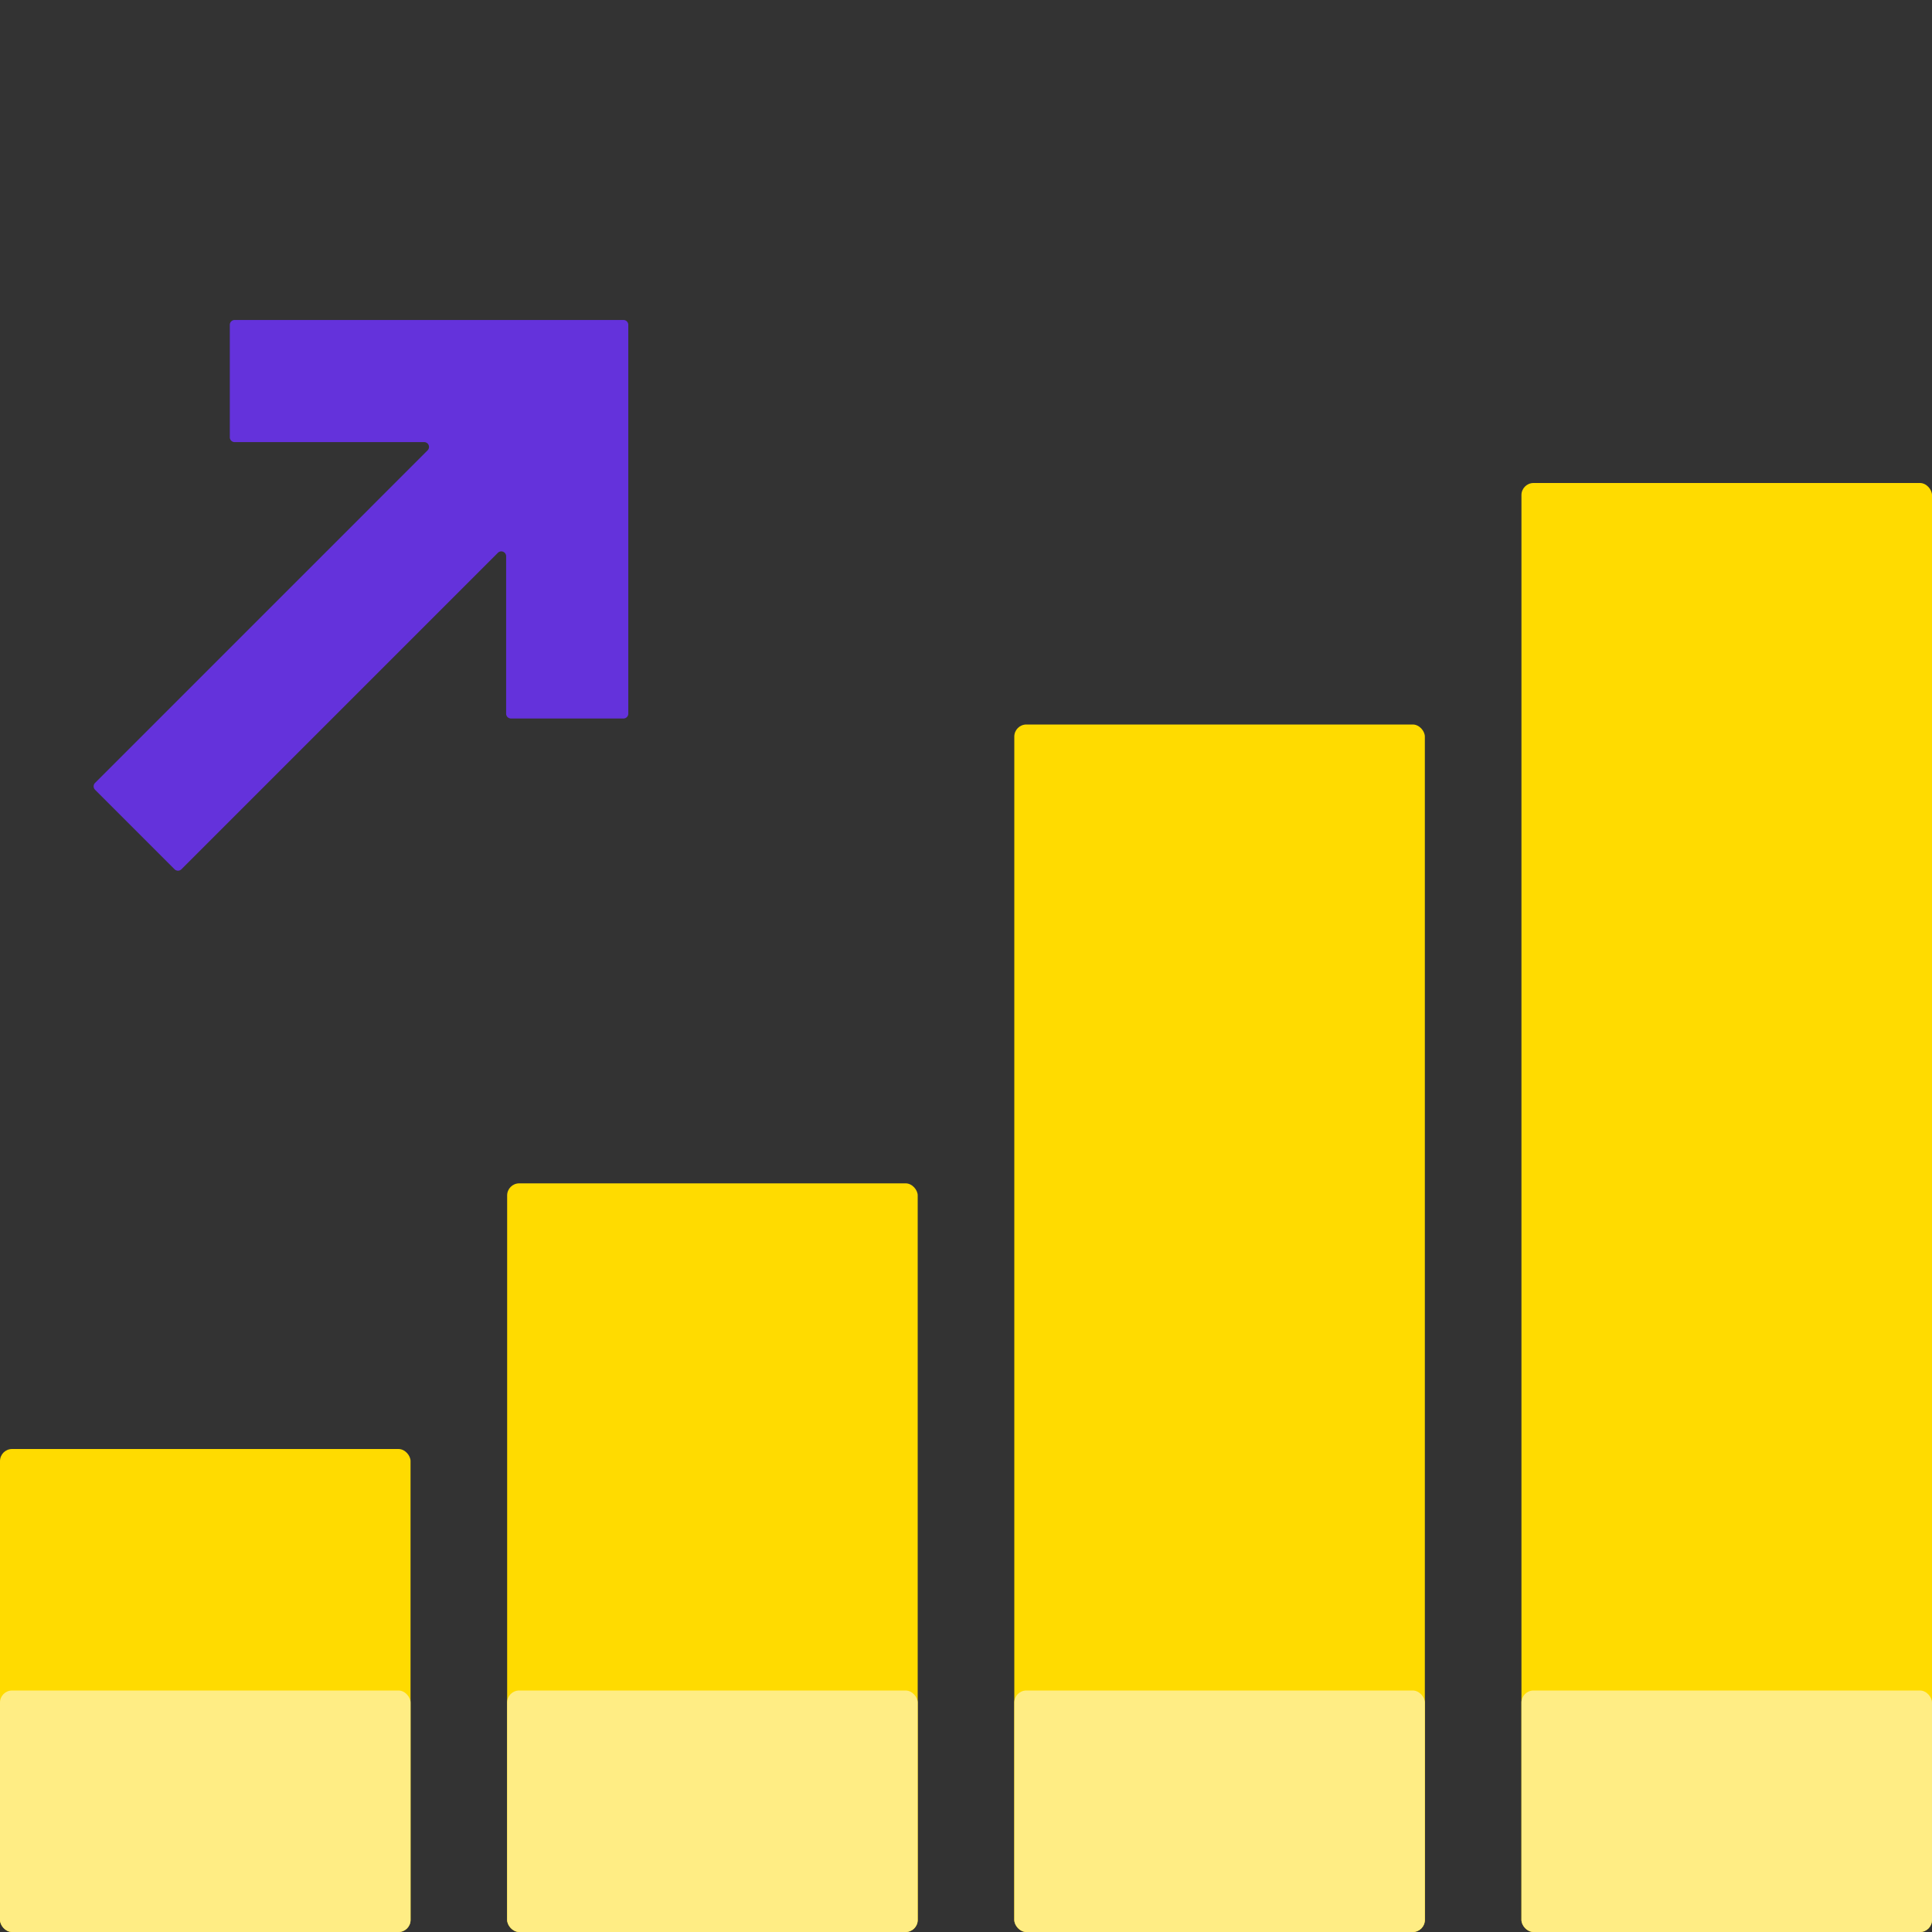 <svg xmlns="http://www.w3.org/2000/svg" width="80" height="80" fill="none" viewBox="0 0 80 80">
  <rect x="0" y="0" width="80" height="80" fill="#333333" stroke="none"/>
  <g clip-path="url(#clip0)">
    <rect width="17" height="20" y="60" fill="#FFDB00" rx=".5"/>
    <rect width="17" height="31" x="21" y="49" fill="#FFDB00" rx=".5"/>
    <rect width="17" height="50" x="42" y="30" fill="#FFDB00" rx=".5"/>
    <rect width="17" height="60" x="63" y="20" fill="#FFDB00" rx=".5"/>
    <rect width="17" height="10" y="70" fill="#FFED84" rx=".5"/>
    <rect width="17" height="10" x="21" y="70" fill="#FFED84" rx=".5"/>
    <rect width="17" height="10" x="42" y="70" fill="#FFED84" rx=".5"/>
    <rect width="17" height="10" x="63" y="70" fill="#FFED84" rx=".5"/>
    <path fill="#6432DB" fill-rule="evenodd" d="M12.044 13.25H9.716a.2.2 0 00-.2.2v4.657c0 .11.09.2.2.2H17.564a.2.2 0 01.142.341L5.582 30.773l-1.646 1.646a.2.2 0 000 .283l3.293 3.293a.2.2 0 00.283 0l1.646-1.646 11.46-11.46a.2.2 0 01.34.142v6.521c0 .11.09.2.2.2h4.658a.2.2 0 00.2-.2V13.45a.2.2 0 00-.2-.2H12.044z" clip-rule="evenodd"/>
  </g>
  <defs>
    <clipPath id="clip0">
      <path fill="#fff" d="M0 0h80v80H0z"/>
    </clipPath>
  </defs>
</svg>
